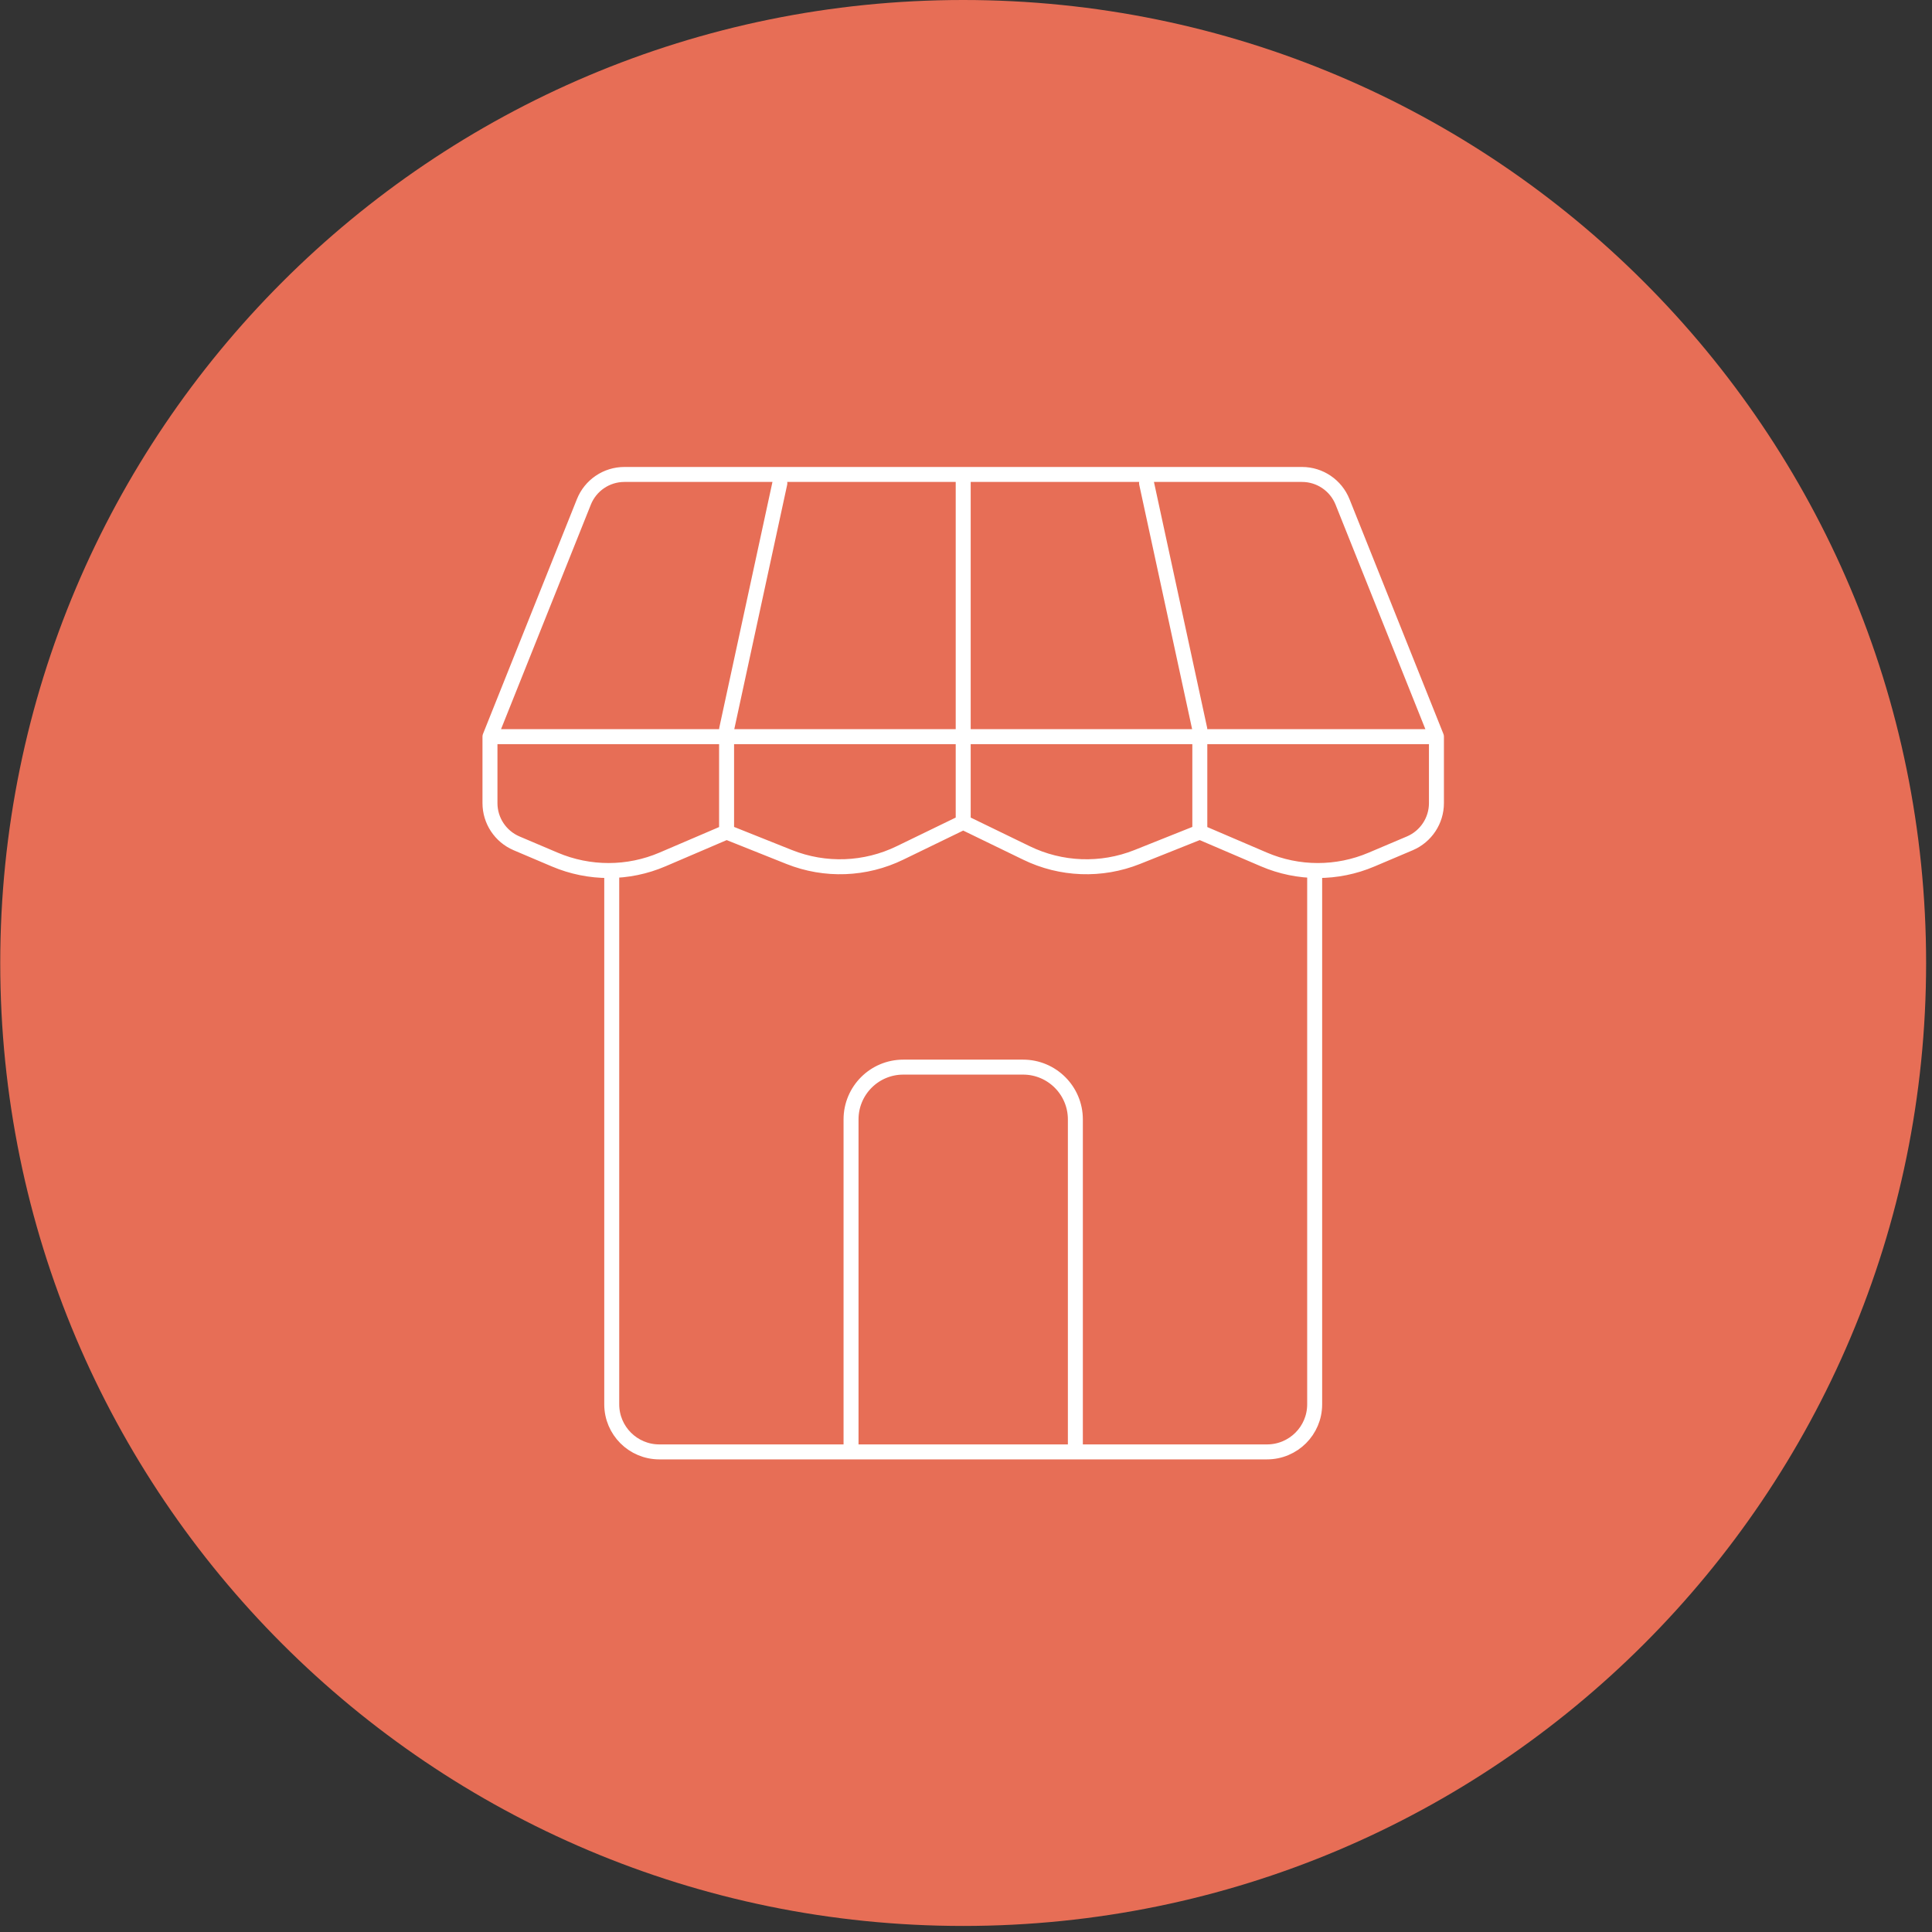 <?xml version="1.0" encoding="UTF-8" standalone="no"?>
<!DOCTYPE svg PUBLIC "-//W3C//DTD SVG 1.1//EN" "http://www.w3.org/Graphics/SVG/1.1/DTD/svg11.dtd">
<svg width="100%" height="100%" viewBox="0 0 172 172" version="1.1" xmlns="http://www.w3.org/2000/svg" xmlns:xlink="http://www.w3.org/1999/xlink" xml:space="preserve" xmlns:serif="http://www.serif.com/" style="fill-rule:evenodd;clip-rule:evenodd;stroke-linecap:round;stroke-linejoin:round;stroke-miterlimit:10;">
    <rect x="0" y="0" width="172" height="172" fill="#333333" stroke="none"/>
    <g transform="matrix(1,0,0,1,-609.928,0)">
        <g transform="matrix(1.333,0,0,1.333,695.676,0)">
            <path d="M0,128.628C35.522,128.628 64.312,99.833 64.312,64.316C64.312,28.795 35.522,0 0,0C-35.522,0 -64.311,28.795 -64.311,64.316C-64.311,99.833 -35.522,128.628 0,128.628" style="fill:rgb(231,110,86);fill-rule:nonzero;"/>
        </g>
        <g transform="matrix(1.333,0,0,1.333,695.679,76.495)">
            <path d="M0,13.884L3.999,13.884C5.926,13.884 7.491,15.449 7.491,17.376L7.491,39.582M23.473,0.755L23.473,36.405C23.473,38.161 22.048,39.582 20.292,39.582L0,39.582M31.606,-8.186L0,-8.186M12.246,-25.113L15.803,-8.676L15.803,-1.819L20.077,0.012C22.376,1 24.977,1 27.275,0.021L29.832,-1.063C30.907,-1.522 31.606,-2.579 31.606,-3.746L31.606,-8.186L25.335,-23.863C24.893,-24.969 23.823,-25.698 22.63,-25.698L0,-25.698L0,-2.47L4.213,-0.425C6.529,0.707 9.221,0.808 11.621,-0.149L15.803,-1.819M0,13.884L-3.999,13.884C-5.931,13.884 -7.491,15.449 -7.491,17.376L-7.491,39.582M-23.473,0.755L-23.473,36.405C-23.473,38.161 -22.048,39.582 -20.296,39.582L0,39.582M-31.606,-8.186L0,-8.186M-12.246,-25.113L-15.803,-8.676L-15.803,-1.819L-20.077,0.012C-22.376,1 -24.977,1 -27.28,0.021L-29.832,-1.063C-30.907,-1.522 -31.606,-2.579 -31.606,-3.746L-31.606,-8.186L-25.335,-23.863C-24.894,-24.969 -23.823,-25.698 -22.63,-25.698L0,-25.698L0,-2.47L-4.213,-0.425C-6.534,0.707 -9.221,0.808 -11.621,-0.149L-15.803,-1.819" style="fill:none;fill-rule:nonzero;stroke:white;stroke-width:1px;"/>
        </g>
    </g>
</svg>
